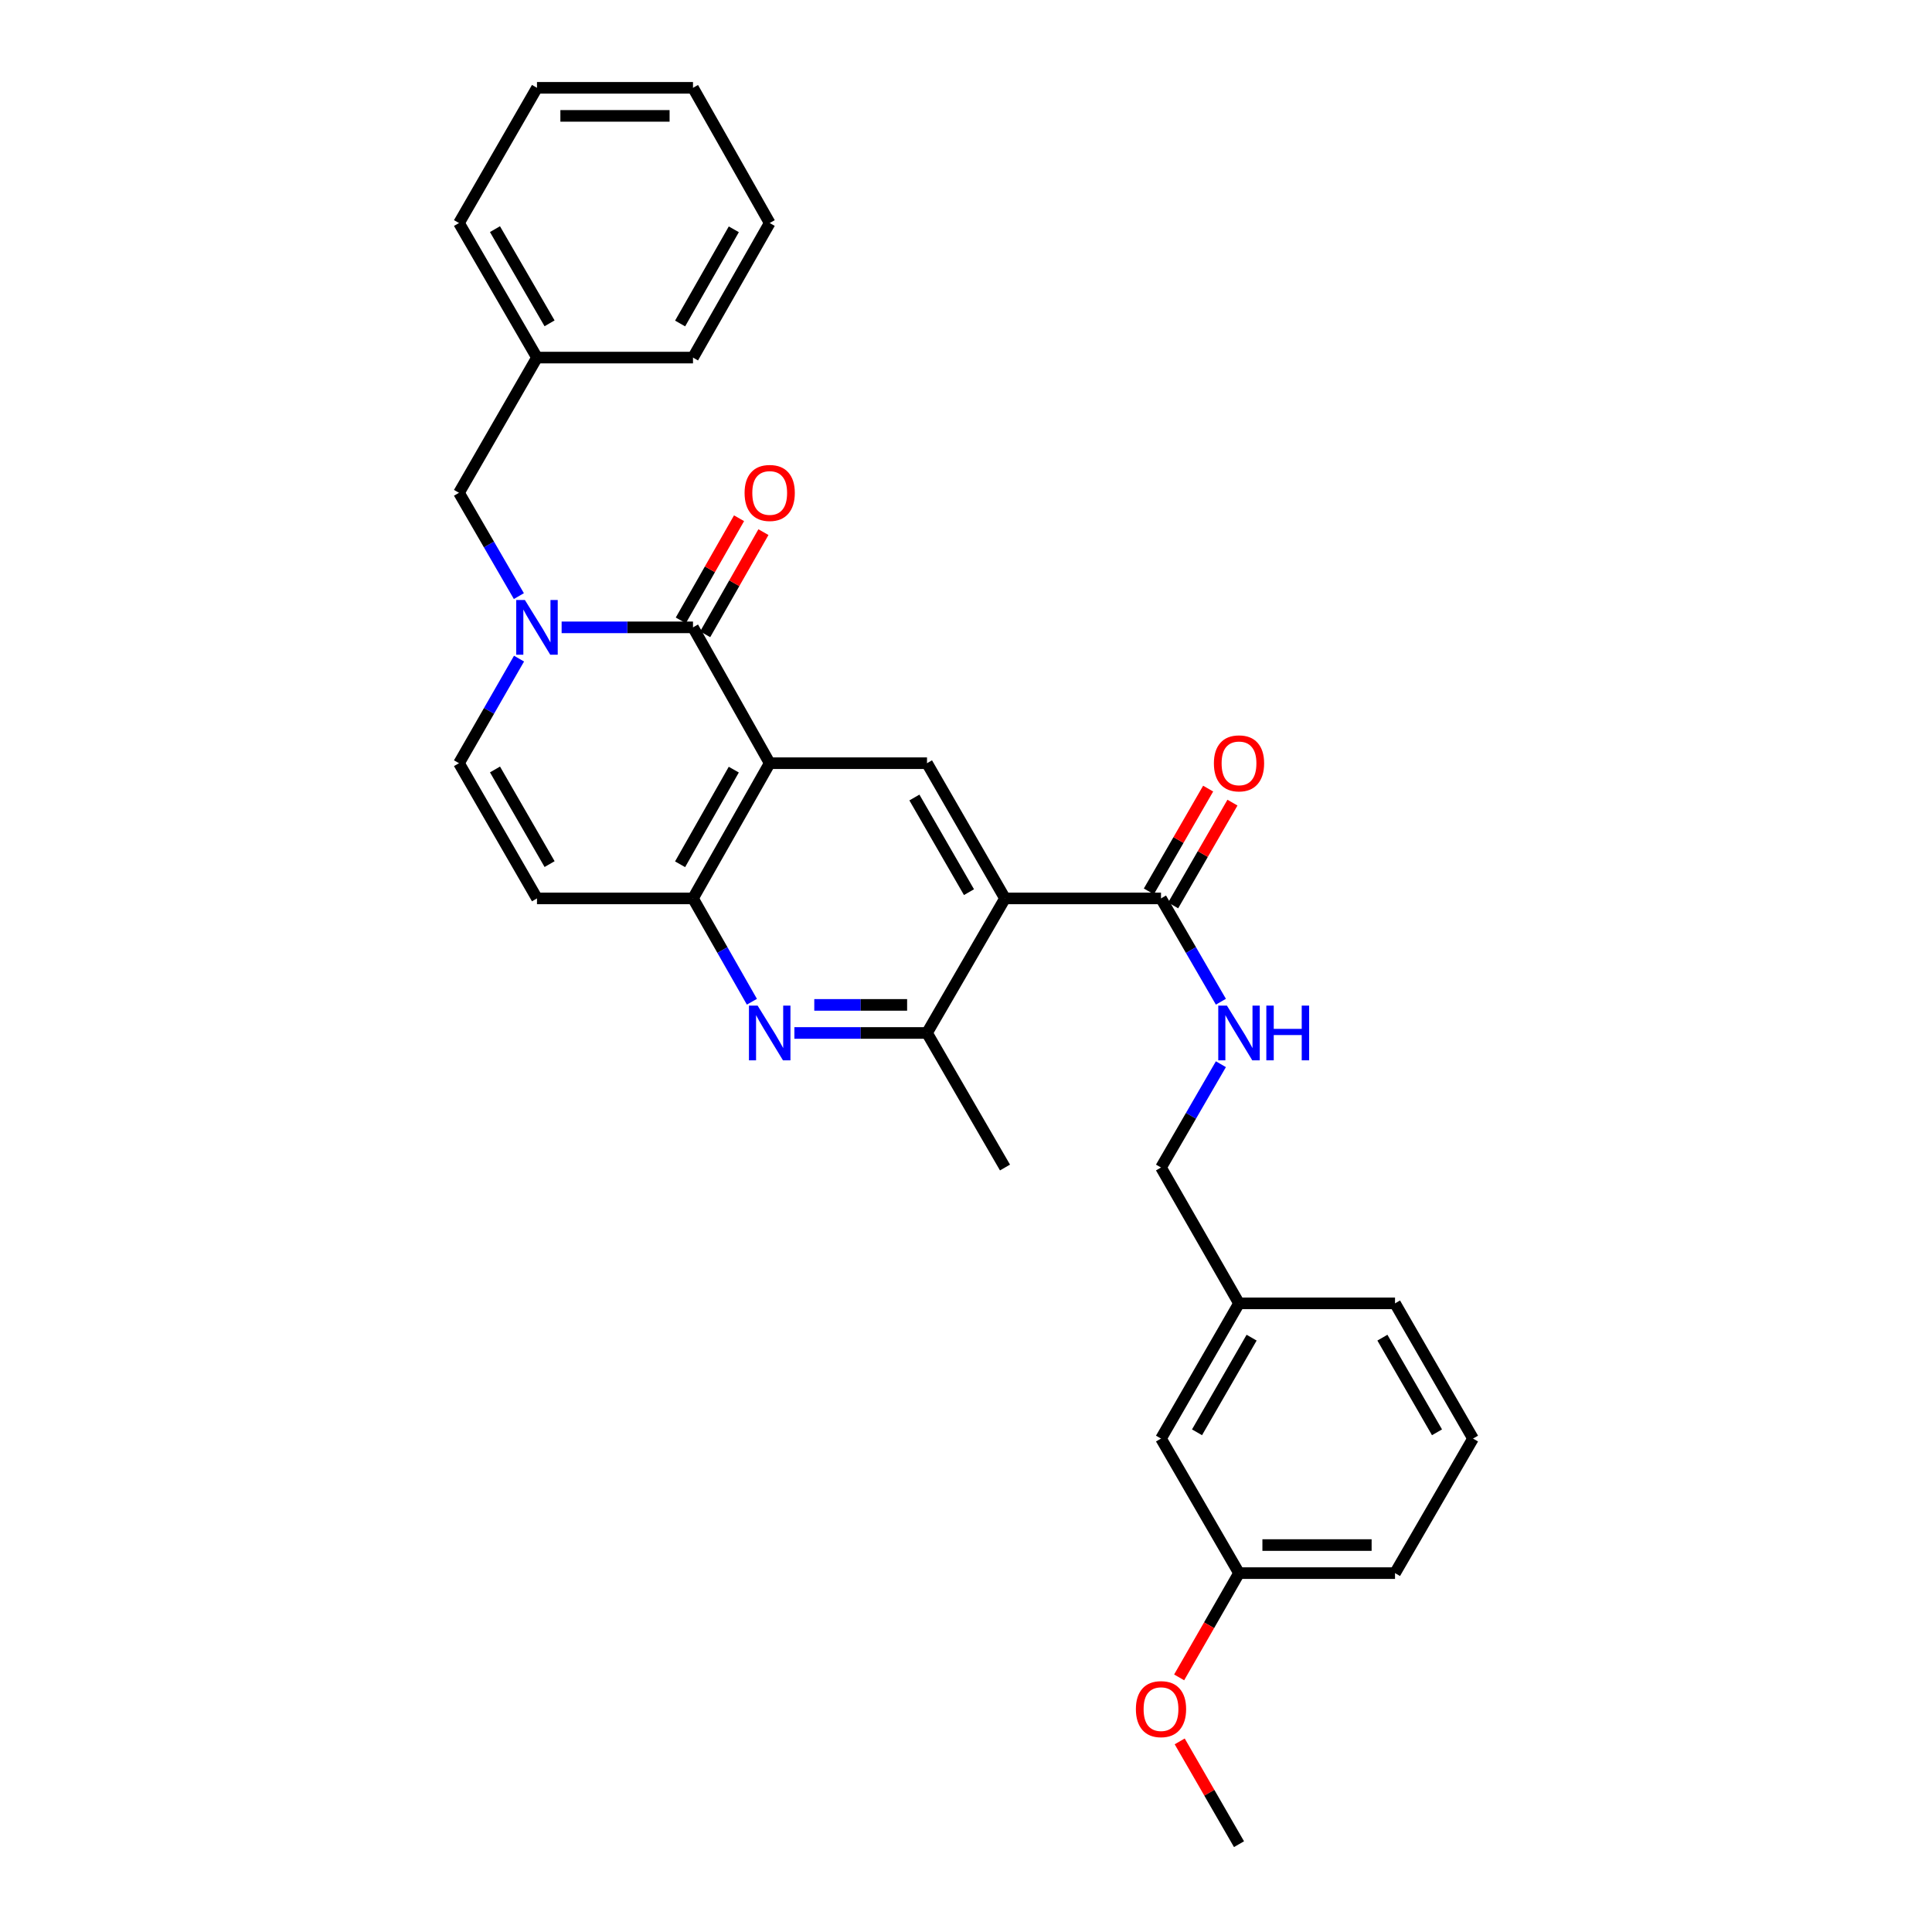 <?xml version='1.0' encoding='iso-8859-1'?>
<svg version='1.1' baseProfile='full'
              xmlns='http://www.w3.org/2000/svg'
                      xmlns:rdkit='http://www.rdkit.org/xml'
                      xmlns:xlink='http://www.w3.org/1999/xlink'
                  xml:space='preserve'
width='1000px' height='1000px' viewBox='0 0 1000 1000'>
<!-- END OF HEADER -->
<rect style='opacity:1.0;fill:#FFFFFF;stroke:none' width='1000' height='1000' x='0' y='0'> </rect>
<path class='bond-0' d='M 398.396,395.031 L 358.691,324.715' style='fill:none;fill-rule:evenodd;stroke:#000000;stroke-width:6px;stroke-linecap:butt;stroke-linejoin:miter;stroke-opacity:1' />
<path class='bond-3' d='M 398.396,395.031 L 358.691,465.016' style='fill:none;fill-rule:evenodd;stroke:#000000;stroke-width:6px;stroke-linecap:butt;stroke-linejoin:miter;stroke-opacity:1' />
<path class='bond-3' d='M 379.806,398.361 L 352.012,447.35' style='fill:none;fill-rule:evenodd;stroke:#000000;stroke-width:6px;stroke-linecap:butt;stroke-linejoin:miter;stroke-opacity:1' />
<path class='bond-5' d='M 398.396,395.031 L 479.816,395.031' style='fill:none;fill-rule:evenodd;stroke:#000000;stroke-width:6px;stroke-linecap:butt;stroke-linejoin:miter;stroke-opacity:1' />
<path class='bond-1' d='M 358.691,324.715 L 324.695,324.715' style='fill:none;fill-rule:evenodd;stroke:#000000;stroke-width:6px;stroke-linecap:butt;stroke-linejoin:miter;stroke-opacity:1' />
<path class='bond-1' d='M 324.695,324.715 L 290.699,324.715' style='fill:none;fill-rule:evenodd;stroke:#0000FF;stroke-width:6px;stroke-linecap:butt;stroke-linejoin:miter;stroke-opacity:1' />
<path class='bond-12' d='M 365.001,328.313 L 380.075,301.872' style='fill:none;fill-rule:evenodd;stroke:#000000;stroke-width:6px;stroke-linecap:butt;stroke-linejoin:miter;stroke-opacity:1' />
<path class='bond-12' d='M 380.075,301.872 L 395.149,275.431' style='fill:none;fill-rule:evenodd;stroke:#FF0000;stroke-width:6px;stroke-linecap:butt;stroke-linejoin:miter;stroke-opacity:1' />
<path class='bond-12' d='M 352.381,321.118 L 367.455,294.677' style='fill:none;fill-rule:evenodd;stroke:#000000;stroke-width:6px;stroke-linecap:butt;stroke-linejoin:miter;stroke-opacity:1' />
<path class='bond-12' d='M 367.455,294.677 L 382.529,268.237' style='fill:none;fill-rule:evenodd;stroke:#FF0000;stroke-width:6px;stroke-linecap:butt;stroke-linejoin:miter;stroke-opacity:1' />
<path class='bond-11' d='M 268.567,308.543 L 253.07,281.806' style='fill:none;fill-rule:evenodd;stroke:#0000FF;stroke-width:6px;stroke-linecap:butt;stroke-linejoin:miter;stroke-opacity:1' />
<path class='bond-11' d='M 253.07,281.806 L 237.574,255.07' style='fill:none;fill-rule:evenodd;stroke:#000000;stroke-width:6px;stroke-linecap:butt;stroke-linejoin:miter;stroke-opacity:1' />
<path class='bond-31' d='M 268.648,340.902 L 253.111,367.967' style='fill:none;fill-rule:evenodd;stroke:#0000FF;stroke-width:6px;stroke-linecap:butt;stroke-linejoin:miter;stroke-opacity:1' />
<path class='bond-31' d='M 253.111,367.967 L 237.574,395.031' style='fill:none;fill-rule:evenodd;stroke:#000000;stroke-width:6px;stroke-linecap:butt;stroke-linejoin:miter;stroke-opacity:1' />
<path class='bond-2' d='M 520.184,465.016 L 479.816,395.031' style='fill:none;fill-rule:evenodd;stroke:#000000;stroke-width:6px;stroke-linecap:butt;stroke-linejoin:miter;stroke-opacity:1' />
<path class='bond-2' d='M 501.545,461.776 L 473.288,412.787' style='fill:none;fill-rule:evenodd;stroke:#000000;stroke-width:6px;stroke-linecap:butt;stroke-linejoin:miter;stroke-opacity:1' />
<path class='bond-6' d='M 520.184,465.016 L 479.816,534.661' style='fill:none;fill-rule:evenodd;stroke:#000000;stroke-width:6px;stroke-linecap:butt;stroke-linejoin:miter;stroke-opacity:1' />
<path class='bond-8' d='M 520.184,465.016 L 600.934,465.016' style='fill:none;fill-rule:evenodd;stroke:#000000;stroke-width:6px;stroke-linecap:butt;stroke-linejoin:miter;stroke-opacity:1' />
<path class='bond-4' d='M 358.691,465.016 L 373.936,491.756' style='fill:none;fill-rule:evenodd;stroke:#000000;stroke-width:6px;stroke-linecap:butt;stroke-linejoin:miter;stroke-opacity:1' />
<path class='bond-4' d='M 373.936,491.756 L 389.181,518.497' style='fill:none;fill-rule:evenodd;stroke:#0000FF;stroke-width:6px;stroke-linecap:butt;stroke-linejoin:miter;stroke-opacity:1' />
<path class='bond-7' d='M 358.691,465.016 L 277.941,465.016' style='fill:none;fill-rule:evenodd;stroke:#000000;stroke-width:6px;stroke-linecap:butt;stroke-linejoin:miter;stroke-opacity:1' />
<path class='bond-30' d='M 411.172,534.661 L 445.494,534.661' style='fill:none;fill-rule:evenodd;stroke:#0000FF;stroke-width:6px;stroke-linecap:butt;stroke-linejoin:miter;stroke-opacity:1' />
<path class='bond-30' d='M 445.494,534.661 L 479.816,534.661' style='fill:none;fill-rule:evenodd;stroke:#000000;stroke-width:6px;stroke-linecap:butt;stroke-linejoin:miter;stroke-opacity:1' />
<path class='bond-30' d='M 421.468,520.135 L 445.494,520.135' style='fill:none;fill-rule:evenodd;stroke:#0000FF;stroke-width:6px;stroke-linecap:butt;stroke-linejoin:miter;stroke-opacity:1' />
<path class='bond-30' d='M 445.494,520.135 L 469.52,520.135' style='fill:none;fill-rule:evenodd;stroke:#000000;stroke-width:6px;stroke-linecap:butt;stroke-linejoin:miter;stroke-opacity:1' />
<path class='bond-19' d='M 479.816,534.661 L 520.184,604.307' style='fill:none;fill-rule:evenodd;stroke:#000000;stroke-width:6px;stroke-linecap:butt;stroke-linejoin:miter;stroke-opacity:1' />
<path class='bond-9' d='M 277.941,465.016 L 237.574,395.031' style='fill:none;fill-rule:evenodd;stroke:#000000;stroke-width:6px;stroke-linecap:butt;stroke-linejoin:miter;stroke-opacity:1' />
<path class='bond-9' d='M 284.469,447.26 L 256.212,398.271' style='fill:none;fill-rule:evenodd;stroke:#000000;stroke-width:6px;stroke-linecap:butt;stroke-linejoin:miter;stroke-opacity:1' />
<path class='bond-10' d='M 600.934,465.016 L 616.434,491.752' style='fill:none;fill-rule:evenodd;stroke:#000000;stroke-width:6px;stroke-linecap:butt;stroke-linejoin:miter;stroke-opacity:1' />
<path class='bond-10' d='M 616.434,491.752 L 631.933,518.489' style='fill:none;fill-rule:evenodd;stroke:#0000FF;stroke-width:6px;stroke-linecap:butt;stroke-linejoin:miter;stroke-opacity:1' />
<path class='bond-13' d='M 607.225,468.645 L 622.572,442.043' style='fill:none;fill-rule:evenodd;stroke:#000000;stroke-width:6px;stroke-linecap:butt;stroke-linejoin:miter;stroke-opacity:1' />
<path class='bond-13' d='M 622.572,442.043 L 637.92,415.44' style='fill:none;fill-rule:evenodd;stroke:#FF0000;stroke-width:6px;stroke-linecap:butt;stroke-linejoin:miter;stroke-opacity:1' />
<path class='bond-13' d='M 594.643,461.386 L 609.99,434.784' style='fill:none;fill-rule:evenodd;stroke:#000000;stroke-width:6px;stroke-linecap:butt;stroke-linejoin:miter;stroke-opacity:1' />
<path class='bond-13' d='M 609.99,434.784 L 625.337,408.181' style='fill:none;fill-rule:evenodd;stroke:#FF0000;stroke-width:6px;stroke-linecap:butt;stroke-linejoin:miter;stroke-opacity:1' />
<path class='bond-14' d='M 631.933,550.834 L 616.434,577.571' style='fill:none;fill-rule:evenodd;stroke:#0000FF;stroke-width:6px;stroke-linecap:butt;stroke-linejoin:miter;stroke-opacity:1' />
<path class='bond-14' d='M 616.434,577.571 L 600.934,604.307' style='fill:none;fill-rule:evenodd;stroke:#000000;stroke-width:6px;stroke-linecap:butt;stroke-linejoin:miter;stroke-opacity:1' />
<path class='bond-16' d='M 237.574,255.07 L 277.941,185.085' style='fill:none;fill-rule:evenodd;stroke:#000000;stroke-width:6px;stroke-linecap:butt;stroke-linejoin:miter;stroke-opacity:1' />
<path class='bond-17' d='M 600.934,604.307 L 641.309,674.615' style='fill:none;fill-rule:evenodd;stroke:#000000;stroke-width:6px;stroke-linecap:butt;stroke-linejoin:miter;stroke-opacity:1' />
<path class='bond-15' d='M 600.934,744.599 L 641.309,674.615' style='fill:none;fill-rule:evenodd;stroke:#000000;stroke-width:6px;stroke-linecap:butt;stroke-linejoin:miter;stroke-opacity:1' />
<path class='bond-15' d='M 619.573,741.361 L 647.835,692.371' style='fill:none;fill-rule:evenodd;stroke:#000000;stroke-width:6px;stroke-linecap:butt;stroke-linejoin:miter;stroke-opacity:1' />
<path class='bond-18' d='M 600.934,744.599 L 641.309,814.245' style='fill:none;fill-rule:evenodd;stroke:#000000;stroke-width:6px;stroke-linecap:butt;stroke-linejoin:miter;stroke-opacity:1' />
<path class='bond-24' d='M 277.941,185.085 L 237.574,115.439' style='fill:none;fill-rule:evenodd;stroke:#000000;stroke-width:6px;stroke-linecap:butt;stroke-linejoin:miter;stroke-opacity:1' />
<path class='bond-24' d='M 284.453,167.354 L 256.196,118.602' style='fill:none;fill-rule:evenodd;stroke:#000000;stroke-width:6px;stroke-linecap:butt;stroke-linejoin:miter;stroke-opacity:1' />
<path class='bond-25' d='M 277.941,185.085 L 358.691,185.085' style='fill:none;fill-rule:evenodd;stroke:#000000;stroke-width:6px;stroke-linecap:butt;stroke-linejoin:miter;stroke-opacity:1' />
<path class='bond-22' d='M 641.309,674.615 L 722.059,674.615' style='fill:none;fill-rule:evenodd;stroke:#000000;stroke-width:6px;stroke-linecap:butt;stroke-linejoin:miter;stroke-opacity:1' />
<path class='bond-20' d='M 641.309,814.245 L 625.815,841.229' style='fill:none;fill-rule:evenodd;stroke:#000000;stroke-width:6px;stroke-linecap:butt;stroke-linejoin:miter;stroke-opacity:1' />
<path class='bond-20' d='M 625.815,841.229 L 610.32,868.214' style='fill:none;fill-rule:evenodd;stroke:#FF0000;stroke-width:6px;stroke-linecap:butt;stroke-linejoin:miter;stroke-opacity:1' />
<path class='bond-33' d='M 641.309,814.245 L 722.059,814.245' style='fill:none;fill-rule:evenodd;stroke:#000000;stroke-width:6px;stroke-linecap:butt;stroke-linejoin:miter;stroke-opacity:1' />
<path class='bond-33' d='M 653.422,799.719 L 709.947,799.719' style='fill:none;fill-rule:evenodd;stroke:#000000;stroke-width:6px;stroke-linecap:butt;stroke-linejoin:miter;stroke-opacity:1' />
<path class='bond-26' d='M 610.614,901.341 L 625.962,927.943' style='fill:none;fill-rule:evenodd;stroke:#FF0000;stroke-width:6px;stroke-linecap:butt;stroke-linejoin:miter;stroke-opacity:1' />
<path class='bond-26' d='M 625.962,927.943 L 641.309,954.545' style='fill:none;fill-rule:evenodd;stroke:#000000;stroke-width:6px;stroke-linecap:butt;stroke-linejoin:miter;stroke-opacity:1' />
<path class='bond-21' d='M 762.426,744.599 L 722.059,674.615' style='fill:none;fill-rule:evenodd;stroke:#000000;stroke-width:6px;stroke-linecap:butt;stroke-linejoin:miter;stroke-opacity:1' />
<path class='bond-21' d='M 743.788,741.36 L 715.531,692.37' style='fill:none;fill-rule:evenodd;stroke:#000000;stroke-width:6px;stroke-linecap:butt;stroke-linejoin:miter;stroke-opacity:1' />
<path class='bond-23' d='M 762.426,744.599 L 722.059,814.245' style='fill:none;fill-rule:evenodd;stroke:#000000;stroke-width:6px;stroke-linecap:butt;stroke-linejoin:miter;stroke-opacity:1' />
<path class='bond-27' d='M 237.574,115.439 L 277.941,45.455' style='fill:none;fill-rule:evenodd;stroke:#000000;stroke-width:6px;stroke-linecap:butt;stroke-linejoin:miter;stroke-opacity:1' />
<path class='bond-28' d='M 358.691,185.085 L 398.396,115.439' style='fill:none;fill-rule:evenodd;stroke:#000000;stroke-width:6px;stroke-linecap:butt;stroke-linejoin:miter;stroke-opacity:1' />
<path class='bond-28' d='M 352.027,167.444 L 379.821,118.692' style='fill:none;fill-rule:evenodd;stroke:#000000;stroke-width:6px;stroke-linecap:butt;stroke-linejoin:miter;stroke-opacity:1' />
<path class='bond-32' d='M 277.941,45.455 L 358.691,45.455' style='fill:none;fill-rule:evenodd;stroke:#000000;stroke-width:6px;stroke-linecap:butt;stroke-linejoin:miter;stroke-opacity:1' />
<path class='bond-32' d='M 290.053,59.981 L 346.578,59.981' style='fill:none;fill-rule:evenodd;stroke:#000000;stroke-width:6px;stroke-linecap:butt;stroke-linejoin:miter;stroke-opacity:1' />
<path class='bond-29' d='M 398.396,115.439 L 358.691,45.455' style='fill:none;fill-rule:evenodd;stroke:#000000;stroke-width:6px;stroke-linecap:butt;stroke-linejoin:miter;stroke-opacity:1' />
<path  class='atom-2' d='M 271.681 310.555
L 280.961 325.555
Q 281.881 327.035, 283.361 329.715
Q 284.841 332.395, 284.921 332.555
L 284.921 310.555
L 288.681 310.555
L 288.681 338.875
L 284.801 338.875
L 274.841 322.475
Q 273.681 320.555, 272.441 318.355
Q 271.241 316.155, 270.881 315.475
L 270.881 338.875
L 267.201 338.875
L 267.201 310.555
L 271.681 310.555
' fill='#0000FF'/>
<path  class='atom-5' d='M 392.136 520.501
L 401.416 535.501
Q 402.336 536.981, 403.816 539.661
Q 405.296 542.341, 405.376 542.501
L 405.376 520.501
L 409.136 520.501
L 409.136 548.821
L 405.256 548.821
L 395.296 532.421
Q 394.136 530.501, 392.896 528.301
Q 391.696 526.101, 391.336 525.421
L 391.336 548.821
L 387.656 548.821
L 387.656 520.501
L 392.136 520.501
' fill='#0000FF'/>
<path  class='atom-11' d='M 635.049 520.501
L 644.329 535.501
Q 645.249 536.981, 646.729 539.661
Q 648.209 542.341, 648.289 542.501
L 648.289 520.501
L 652.049 520.501
L 652.049 548.821
L 648.169 548.821
L 638.209 532.421
Q 637.049 530.501, 635.809 528.301
Q 634.609 526.101, 634.249 525.421
L 634.249 548.821
L 630.569 548.821
L 630.569 520.501
L 635.049 520.501
' fill='#0000FF'/>
<path  class='atom-11' d='M 655.449 520.501
L 659.289 520.501
L 659.289 532.541
L 673.769 532.541
L 673.769 520.501
L 677.609 520.501
L 677.609 548.821
L 673.769 548.821
L 673.769 535.741
L 659.289 535.741
L 659.289 548.821
L 655.449 548.821
L 655.449 520.501
' fill='#0000FF'/>
<path  class='atom-13' d='M 385.396 255.15
Q 385.396 248.35, 388.756 244.55
Q 392.116 240.75, 398.396 240.75
Q 404.676 240.75, 408.036 244.55
Q 411.396 248.35, 411.396 255.15
Q 411.396 262.03, 407.996 265.95
Q 404.596 269.83, 398.396 269.83
Q 392.156 269.83, 388.756 265.95
Q 385.396 262.07, 385.396 255.15
M 398.396 266.63
Q 402.716 266.63, 405.036 263.75
Q 407.396 260.83, 407.396 255.15
Q 407.396 249.59, 405.036 246.79
Q 402.716 243.95, 398.396 243.95
Q 394.076 243.95, 391.716 246.75
Q 389.396 249.55, 389.396 255.15
Q 389.396 260.87, 391.716 263.75
Q 394.076 266.63, 398.396 266.63
' fill='#FF0000'/>
<path  class='atom-14' d='M 628.309 395.111
Q 628.309 388.311, 631.669 384.511
Q 635.029 380.711, 641.309 380.711
Q 647.589 380.711, 650.949 384.511
Q 654.309 388.311, 654.309 395.111
Q 654.309 401.991, 650.909 405.911
Q 647.509 409.791, 641.309 409.791
Q 635.069 409.791, 631.669 405.911
Q 628.309 402.031, 628.309 395.111
M 641.309 406.591
Q 645.629 406.591, 647.949 403.711
Q 650.309 400.791, 650.309 395.111
Q 650.309 389.551, 647.949 386.751
Q 645.629 383.911, 641.309 383.911
Q 636.989 383.911, 634.629 386.711
Q 632.309 389.511, 632.309 395.111
Q 632.309 400.831, 634.629 403.711
Q 636.989 406.591, 641.309 406.591
' fill='#FF0000'/>
<path  class='atom-21' d='M 587.934 884.641
Q 587.934 877.841, 591.294 874.041
Q 594.654 870.241, 600.934 870.241
Q 607.214 870.241, 610.574 874.041
Q 613.934 877.841, 613.934 884.641
Q 613.934 891.521, 610.534 895.441
Q 607.134 899.321, 600.934 899.321
Q 594.694 899.321, 591.294 895.441
Q 587.934 891.561, 587.934 884.641
M 600.934 896.121
Q 605.254 896.121, 607.574 893.241
Q 609.934 890.321, 609.934 884.641
Q 609.934 879.081, 607.574 876.281
Q 605.254 873.441, 600.934 873.441
Q 596.614 873.441, 594.254 876.241
Q 591.934 879.041, 591.934 884.641
Q 591.934 890.361, 594.254 893.241
Q 596.614 896.121, 600.934 896.121
' fill='#FF0000'/>
</svg>
